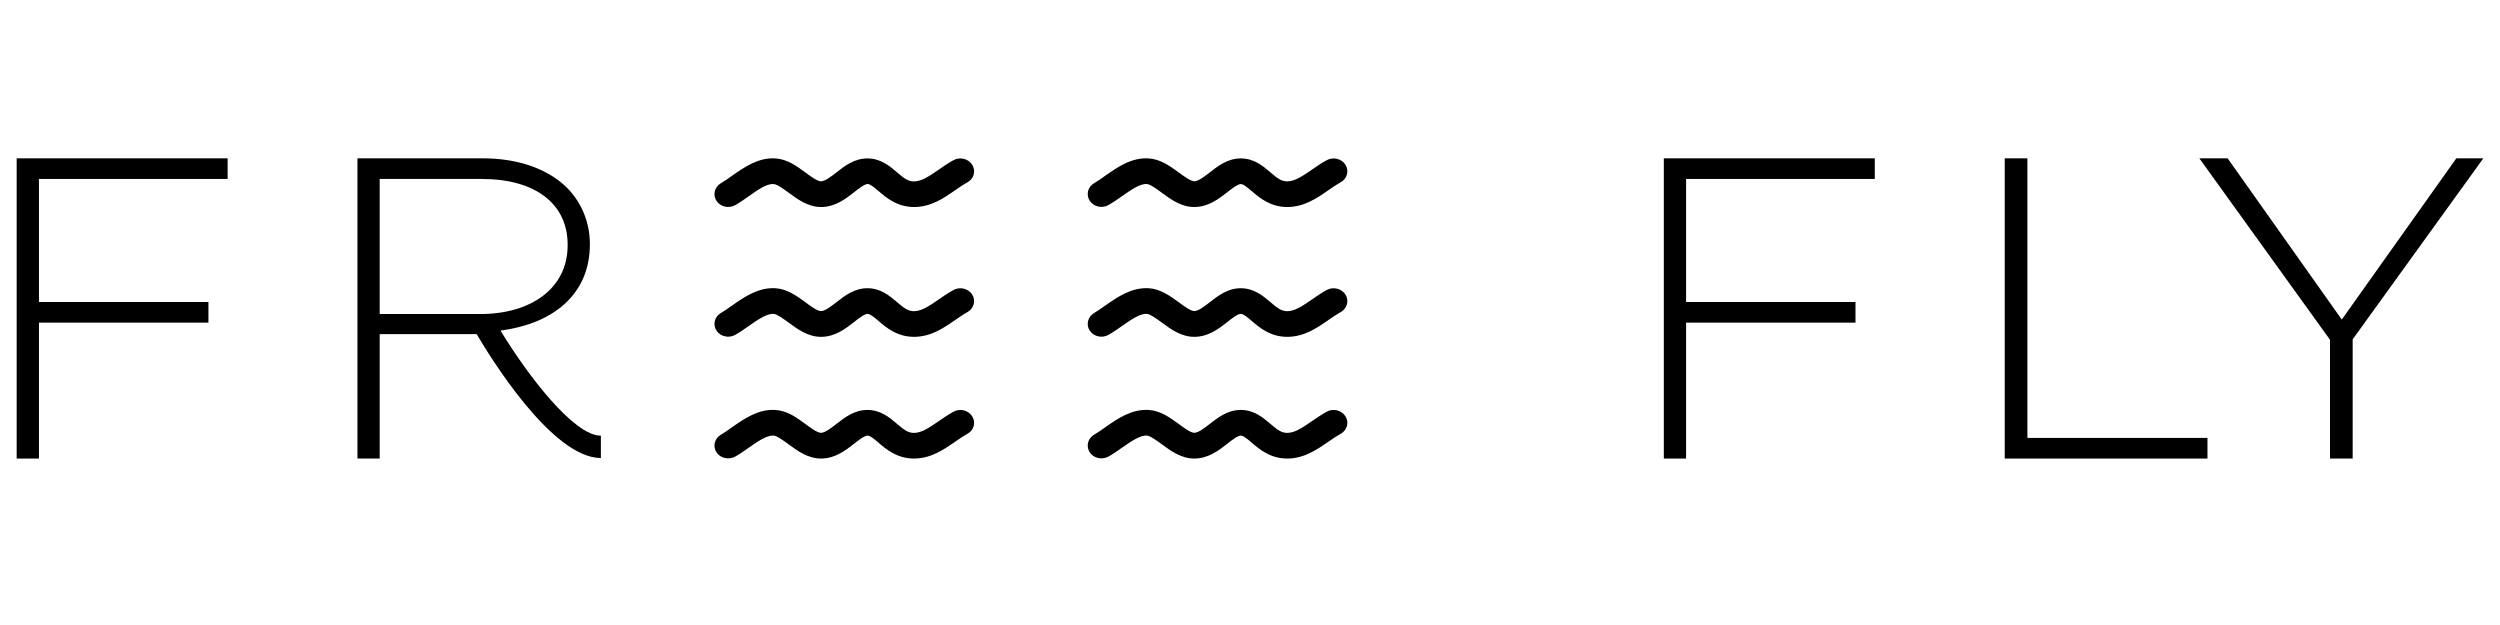<?xml version="1.0" encoding="UTF-8"?>
<svg width="300px" height="75px" viewBox="0 0 300 75" version="1.1" xmlns="http://www.w3.org/2000/svg" xmlns:xlink="http://www.w3.org/1999/xlink">
    <title>free-fly-apparel</title>
    <defs>
        <filter id="filter-1">
            <feColorMatrix in="SourceGraphic" type="matrix" values="0 0 0 0 0.248 0 0 0 0 0.256 0 0 0 0 0.271 0 0 0 1 0"></feColorMatrix>
        </filter>
    </defs>
    <g id="free-fly-apparel" stroke="none" stroke-width="1" fill="none" fill-rule="evenodd">
        <g filter="url(#filter-1)">
            <g transform="translate(2, 19)">
                <path d="M107.68,21.421 C105.654,21.421 104.359,20.319 103.423,19.516 C102.91,19.085 102.435,18.666 102.102,18.666 C101.743,18.666 101.038,19.205 100.486,19.648 C99.473,20.439 98.204,21.421 96.524,21.421 C94.96,21.421 93.716,20.511 92.613,19.696 C92.036,19.277 91.241,18.69 90.856,18.666 C90.023,18.594 88.894,19.397 87.804,20.151 C87.278,20.523 86.766,20.882 86.253,21.169 C85.483,21.625 84.457,21.397 83.983,20.678 C83.509,19.96 83.739,19.001 84.509,18.558 C84.945,18.307 85.381,17.995 85.817,17.684 C87.304,16.642 88.997,15.468 91.049,15.587 C92.472,15.671 93.626,16.522 94.639,17.264 C95.28,17.744 96.088,18.331 96.511,18.331 C96.998,18.331 97.691,17.791 98.358,17.276 C99.371,16.486 100.525,15.587 102.089,15.587 C103.692,15.587 104.769,16.51 105.628,17.24 C106.423,17.923 106.949,18.343 107.667,18.343 C108.603,18.343 109.539,17.696 110.617,16.953 C111.181,16.57 111.758,16.162 112.412,15.803 C113.194,15.372 114.207,15.623 114.669,16.354 C115.13,17.085 114.861,18.031 114.079,18.462 C113.579,18.738 113.091,19.073 112.578,19.433 C111.232,20.367 109.693,21.421 107.68,21.421 Z" id="Path" fill="#000000" fill-rule="nonzero"></path>
                <path d="M107.691,5.842 C105.665,5.842 104.37,4.738 103.434,3.934 C102.921,3.502 102.447,3.082 102.113,3.082 C101.754,3.082 101.049,3.622 100.498,4.066 C99.485,4.858 98.215,5.842 96.536,5.842 C94.971,5.842 93.728,4.93 92.625,4.114 C92.048,3.694 91.253,3.106 90.855,3.094 C89.996,2.998 88.894,3.826 87.804,4.582 C87.278,4.954 86.765,5.314 86.252,5.602 C85.483,6.058 84.457,5.83 83.983,5.11 C83.508,4.39 83.739,3.43 84.509,2.986 C84.945,2.734 85.381,2.422 85.817,2.11 C87.304,1.066 88.996,-0.122 91.048,0.01 C92.471,0.094 93.625,0.946 94.638,1.69 C95.279,2.17 96.087,2.758 96.51,2.758 C96.997,2.758 97.69,2.218 98.356,1.702 C99.369,0.91 100.523,0.01 102.088,0.01 C103.69,0.01 104.767,0.934 105.626,1.666 C106.421,2.35 106.947,2.77 107.665,2.77 C108.601,2.77 109.537,2.122 110.614,1.378 C111.178,0.994 111.755,0.586 112.409,0.226 C113.191,-0.206 114.204,0.034 114.666,0.778 C115.127,1.51 114.871,2.458 114.076,2.89 C113.576,3.166 113.089,3.502 112.576,3.862 C111.242,4.786 109.704,5.842 107.691,5.842 Z" id="Path" fill="#000000" fill-rule="nonzero"></path>
                <path d="M107.678,36.026 C105.652,36.026 104.357,34.925 103.421,34.122 C102.908,33.691 102.434,33.272 102.1,33.272 C101.741,33.272 101.036,33.811 100.485,34.254 C99.472,35.044 98.203,36.026 96.523,36.026 C94.958,36.026 93.715,35.116 92.612,34.302 C92.035,33.883 91.24,33.296 90.856,33.272 C89.996,33.2 88.894,34.003 87.804,34.757 C87.278,35.128 86.765,35.488 86.252,35.775 C85.483,36.218 84.457,36.002 83.983,35.284 C83.509,34.565 83.739,33.607 84.509,33.164 C84.945,32.913 85.381,32.601 85.816,32.29 C87.304,31.248 88.996,30.063 91.048,30.194 C92.471,30.278 93.625,31.128 94.638,31.871 C95.279,32.35 96.087,32.937 96.51,32.937 C96.997,32.937 97.69,32.398 98.356,31.883 C99.369,31.092 100.523,30.194 102.087,30.194 C103.69,30.194 104.767,31.116 105.626,31.847 C106.421,32.53 106.947,32.949 107.665,32.949 C108.601,32.949 109.537,32.302 110.614,31.559 C111.178,31.176 111.755,30.769 112.409,30.41 C113.191,29.979 114.204,30.218 114.666,30.961 C115.127,31.691 114.871,32.637 114.076,33.068 C113.576,33.344 113.089,33.679 112.576,34.038 C111.23,34.961 109.691,36.026 107.678,36.026 Z" id="Path" fill="#000000" fill-rule="nonzero"></path>
                <path d="M152.469,21.421 C150.443,21.421 149.148,20.319 148.213,19.516 C147.699,19.085 147.225,18.666 146.891,18.666 C146.519,18.666 145.827,19.205 145.276,19.648 C144.263,20.439 143.006,21.421 141.313,21.421 C139.749,21.421 138.505,20.511 137.402,19.696 C136.825,19.277 136.03,18.69 135.646,18.666 C134.799,18.594 133.684,19.397 132.594,20.151 C132.068,20.523 131.555,20.882 131.042,21.169 C130.26,21.625 129.247,21.397 128.773,20.678 C128.298,19.96 128.529,19.001 129.298,18.558 C129.734,18.307 130.17,17.995 130.606,17.684 C132.094,16.642 133.786,15.468 135.838,15.587 C137.261,15.671 138.415,16.522 139.441,17.264 C140.082,17.744 140.89,18.331 141.313,18.331 C141.801,18.331 142.493,17.791 143.16,17.276 C144.173,16.486 145.327,15.587 146.891,15.587 C148.494,15.587 149.571,16.51 150.43,17.24 C151.226,17.923 151.751,18.343 152.457,18.343 C153.393,18.343 154.329,17.696 155.405,16.953 C155.97,16.57 156.547,16.162 157.201,15.803 C157.983,15.372 158.996,15.623 159.459,16.354 C159.92,17.085 159.65,18.031 158.868,18.462 C158.369,18.738 157.881,19.073 157.367,19.433 C156.021,20.367 154.483,21.421 152.469,21.421 Z" id="Path" fill="#000000" fill-rule="nonzero"></path>
                <path d="M152.467,5.842 C150.441,5.842 149.146,4.74 148.211,3.938 C147.697,3.507 147.223,3.088 146.89,3.088 C146.531,3.088 145.825,3.627 145.274,4.07 C144.261,4.86 142.992,5.842 141.312,5.842 C139.748,5.842 138.504,4.932 137.401,4.118 C136.824,3.698 136.03,3.112 135.645,3.088 C134.799,3.004 133.683,3.818 132.593,4.573 C132.068,4.944 131.555,5.303 131.042,5.591 C130.26,6.046 129.247,5.818 128.772,5.1 C128.298,4.381 128.529,3.423 129.298,2.98 C129.734,2.728 130.17,2.417 130.606,2.106 C132.093,1.064 133.773,-0.122 135.837,0.01 C137.26,0.094 138.414,0.944 139.44,1.687 C140.081,2.166 140.889,2.752 141.312,2.752 C141.799,2.752 142.492,2.214 143.158,1.699 C144.171,0.908 145.325,0.01 146.89,0.01 C148.493,0.01 149.569,0.932 150.428,1.663 C151.224,2.345 151.749,2.764 152.455,2.764 C153.391,2.764 154.326,2.118 155.403,1.375 C155.968,0.992 156.545,0.585 157.199,0.226 C157.98,-0.205 158.993,0.034 159.456,0.776 C159.917,1.507 159.66,2.453 158.865,2.884 C158.366,3.16 157.878,3.495 157.365,3.854 C156.018,4.788 154.48,5.842 152.467,5.842 Z" id="Path" fill="#000000" fill-rule="nonzero"></path>
                <path d="M152.467,36.026 C150.441,36.026 149.146,34.924 148.211,34.122 C147.697,33.691 147.223,33.271 146.89,33.271 C146.531,33.271 145.825,33.81 145.274,34.254 C144.261,35.044 142.992,36.026 141.312,36.026 C139.748,36.026 138.504,35.116 137.401,34.301 C136.824,33.882 136.03,33.295 135.645,33.271 C134.799,33.199 133.683,34.002 132.593,34.757 C132.068,35.128 131.555,35.487 131.042,35.775 C130.26,36.218 129.247,36.002 128.772,35.284 C128.298,34.565 128.529,33.607 129.298,33.164 C129.734,32.912 130.17,32.6 130.606,32.289 C132.093,31.247 133.773,30.073 135.837,30.193 C137.26,30.277 138.414,31.127 139.44,31.87 C140.081,32.349 140.889,32.936 141.312,32.936 C141.799,32.936 142.492,32.397 143.158,31.882 C144.171,31.091 145.325,30.193 146.89,30.193 C148.493,30.193 149.569,31.115 150.428,31.846 C151.224,32.529 151.749,32.948 152.455,32.948 C153.391,32.948 154.326,32.301 155.403,31.558 C155.968,31.175 156.545,30.768 157.199,30.408 C157.98,29.977 158.993,30.217 159.456,30.959 C159.917,31.69 159.66,32.636 158.865,33.068 C158.366,33.343 157.878,33.679 157.365,34.038 C156.018,34.96 154.48,36.026 152.467,36.026 Z" id="Path" fill="#000000" fill-rule="nonzero"></path>
                <polygon id="Path" fill="#000000" fill-rule="nonzero" points="222.974 0 222.974 2.476 200.33 2.476 200.33 17.241 220.658 17.241 220.658 19.717 200.33 19.717 200.33 36.026 197.658 36.026 197.658 0"></polygon>
                <polygon id="Path" fill="#000000" fill-rule="nonzero" points="238.553 0 241.289 0 241.289 33.551 262.895 33.551 262.895 36.026 238.566 36.026 238.566 0"></polygon>
                <polygon id="Path" fill="#000000" fill-rule="nonzero" points="277.6 21.772 261.921 0 265.315 0 279.013 19.347 292.76 0 296 0 280.321 21.72 280.321 36.026 277.6 36.026"></polygon>
                <polygon id="Path" fill="#000000" fill-rule="nonzero" points="0 36.026 2.674 36.026 2.674 19.717 23.011 19.717 23.011 17.241 2.674 17.241 2.674 2.476 25.316 2.476 25.316 0 0 0"></polygon>
                <path d="M58.06,20.674 L58.276,20.636 C64.324,19.806 68.784,16.361 68.784,10.337 L68.784,10.248 C68.784,7.67 67.755,5.258 66.065,3.561 C63.905,1.391 60.373,0 55.964,0 L40.895,0 L40.895,36.026 L43.563,36.026 L43.563,21.095 L55.201,21.095 C56.764,23.762 64.235,35.963 70.105,35.963 L70.105,33.283 C66.853,33.295 61.313,26.021 58.06,20.674 Z M43.563,2.476 L55.811,2.476 C62.317,2.476 66.116,5.513 66.116,10.35 L66.116,10.452 C66.116,15.646 61.656,18.683 55.659,18.683 L43.563,18.683 L43.563,2.476 Z" id="Shape" fill="#000000" fill-rule="nonzero"></path>
            </g>
        </g>
    </g>
</svg>